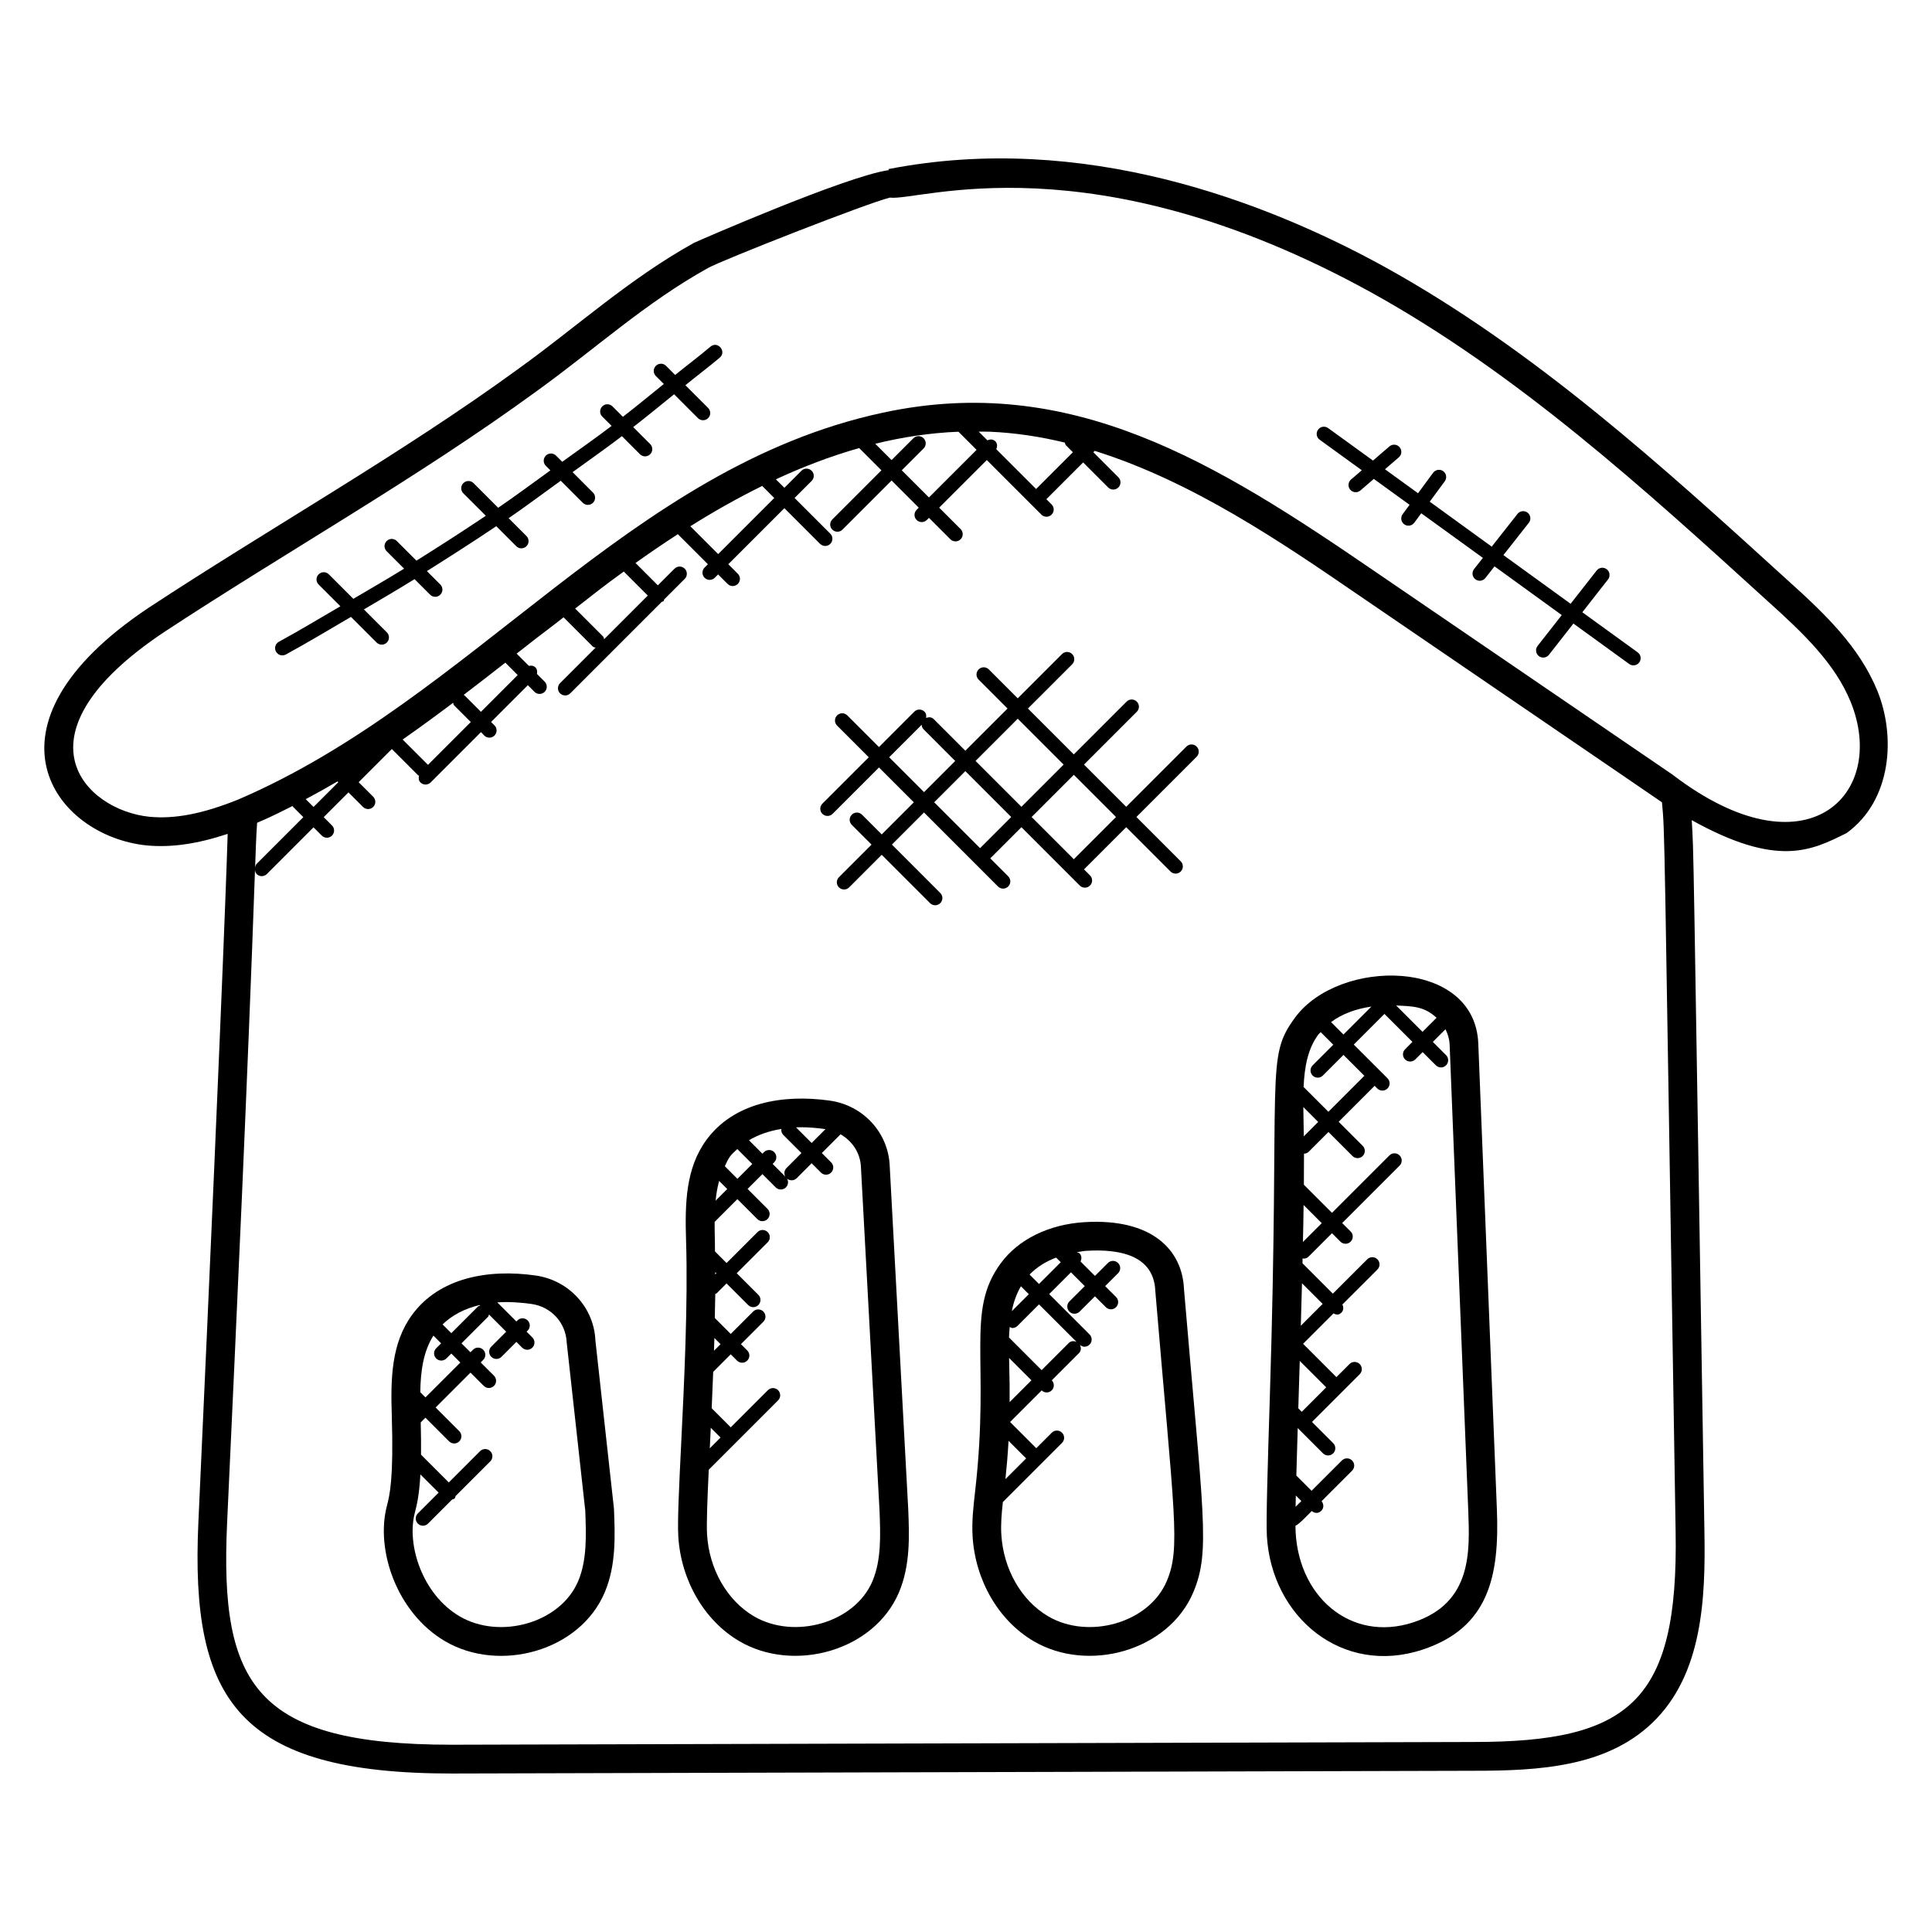 <?xml version="1.0" encoding="UTF-8"?>
<!-- Uploaded to: SVG Repo, www.svgrepo.com, Generator: SVG Repo Mixer Tools -->
<svg fill="#000000" width="800px" height="800px" version="1.1" viewBox="144 144 512 512" xmlns="http://www.w3.org/2000/svg">
 <g>
  <path d="m182.83 368.04c6.551 0.633 13.512-0.406 21.504-3.055 0 0-0.742 28.656-7.769 182.59-2.129 47.039 10.566 66.426 67.184 66.426l270.83-0.727c17.207 0 35.031-0.977 47.281-12.68 13.391-12.832 14.152-33.039 13.824-50.961-3.07-188.88-2.793-178.51-3.352-188.28 22.785 12.664 31.73 8.062 41.082 3.391 11.895-8.672 13.062-25.559 8.07-37.762-4.785-11.594-13.664-20.152-24.066-29.504-32.832-29.879-66.777-60.762-106.3-82.656-31.586-17.406-80.051-36.062-131.66-26.016l0.062 0.281c-11.223 1.543-51.215 19.055-51.586 19.258-17.152 9.512-31.145 22.305-46.375 33.266-30.922 22.559-65.688 42.105-98.203 63.473-46.996 31.34-24.91 60.449-0.523 62.961zm38.695-10.445c0.039 0.047 0.023 0.113 0.07 0.16l2.793 2.801-12.375 12.375c-0.266 0.266-0.336 0.633-0.406 0.984 0.098-2.824 0.312-9.336 0.535-11.871 2.277-0.977 3.965-1.699 9.383-4.449zm56.391-37.984 3.281 3.281-9.746 9.746-4.391-4.394c-0.055-0.055-0.137-0.039-0.199-0.082 3.727-2.824 7.398-5.688 11.055-8.551zm-13.84 10.641c0.09 0.238 0.098 0.504 0.289 0.695l4.398 4.398-11.344 11.344-6.719-6.711c4.527-3.152 8.969-6.418 13.375-9.727zm-30.641 20.832 0.215 0.215-6.559 6.559-2.07-2.07c2.832-1.504 5.641-3.07 8.414-4.703zm301.12 254.56-270.83 0.727c-52.023 0-61.473-15.863-59.555-58.449 2.656-57.754 5.383-116.01 7.406-173.34 0.07 0.375 0.145 0.754 0.434 1.047 0.742 0.742 1.945 0.75 2.703 0l12.375-12.375 2.191 2.191c0.742 0.742 1.945 0.75 2.695 0s0.75-1.953 0-2.703l-2.191-2.191 6.559-6.559 3.856 3.856c0.742 0.742 1.945 0.75 2.703 0 0.75-0.75 0.75-1.953 0-2.703l-3.856-3.856 8.793-8.793 6.953 6.953c0.07 0.078 0.184 0.055 0.258 0.105-0.168 0.633-0.129 1.305 0.375 1.801 0.742 0.742 1.945 0.75 2.703 0l13.336-13.336 0.871 0.91c0.742 0.742 1.945 0.75 2.703 0 0.75-0.75 0.75-1.953 0-2.703l-0.895-0.895 9.746-9.746 1.754 1.754c0.754 0.754 1.961 0.742 2.695 0 0.75-0.75 0.75-1.953 0-2.703l-2.047-2.047c0.129-0.609 0.07-1.246-0.406-1.719-0.473-0.473-1.105-0.535-1.719-0.406l-3.246-3.246c8.93-7.016 4.801-3.68 12.434-9.617l7.727 7.727c0.207 0.207 0.488 0.215 0.75 0.312l-9.406 9.406c-0.75 0.75-0.75 1.953 0 2.695 0.742 0.742 1.945 0.75 2.703 0l24.242-24.242c0.152-0.082 0.344-0.07 0.473-0.191 0.129-0.129 0.105-0.32 0.191-0.473l5.426-5.426c0.75-0.75 0.75-1.953 0-2.703s-1.953-0.75-2.703 0l-4.414 4.414-5.922-5.922c3.527-2.519 7.273-5.082 11.223-7.633l7.961 7.961-0.879 0.887c-0.75 0.75-0.75 1.953 0 2.703 0.742 0.742 1.945 0.75 2.695 0l0.887-0.887 2.519 2.519c0.742 0.742 1.945 0.75 2.703 0 0.75-0.75 0.75-1.953 0-2.703l-2.519-2.519 14.863-14.855 9.457 9.457c0.742 0.742 1.945 0.75 2.703 0 0.75-0.75 0.75-1.953 0-2.703l-9.457-9.457 4.519-4.519c0.75-0.75 0.75-1.953 0-2.695-0.75-0.75-1.953-0.75-2.703 0l-4.519 4.519-2.25-2.25c7.031-3.266 14.41-6.106 22.07-8.281l5.894 5.894-13.016 13.016c-0.75 0.75-0.75 1.953 0 2.703 0.742 0.742 1.945 0.75 2.695 0l13.016-13.016 7.199 7.199-0.566 0.566c-0.75 0.75-0.75 1.953 0 2.695 0.742 0.742 1.945 0.75 2.703 0l0.566-0.566 5.68 5.68c0.742 0.742 1.945 0.75 2.703 0 0.75-0.75 0.75-1.953 0-2.703l-5.68-5.68 12.625-12.617 14.465 14.465c0.75 0.75 1.953 0.75 2.703 0s0.75-1.953 0-2.703l-1.383-1.383 9.746-9.746 6.633 6.633c0.742 0.742 1.945 0.75 2.703 0 0.75-0.75 0.75-1.953 0-2.703l-6.633-6.633 0.359-0.359c25.93 8.105 49.648 24.328 69.715 38.074 82.449 56.273 80.617 55.066 80.617 55.066 0.801 8.984 0.473-0.113 3.617 193.14 0.809 45.352-12.344 55.879-53.504 55.879zm-225.25-310.18 6.367 6.367-11.566 11.566c-0.09-0.258-0.105-0.543-0.312-0.75l-7.375-7.375c6.398-4.938 6.293-5.016 12.887-9.809zm36.719-22.699c0.023 0.023 0.016 0.07 0.039 0.09l3.121 3.121-14.863 14.863-7.375-7.375c5.969-3.754 12.359-7.387 19.078-10.699zm80.164-11.477c0.09 0.246 0.098 0.52 0.297 0.719l1.84 1.84-9.746 9.746-10.566-10.559c0.32-0.703 0.328-1.52-0.25-2.09-0.582-0.582-1.391-0.574-2.098-0.25l-2.305-2.305c0.953 0.016 1.902-0.023 2.863 0.016 6.781 0.281 13.441 1.305 19.965 2.883zm-28.188-2.875 4.801 4.801-12.625 12.617-7.199-7.199 5.785-5.785c0.75-0.75 0.75-1.953 0-2.703s-1.953-0.75-2.703 0l-5.785 5.785-4.328-4.328c7.16-1.754 14.52-2.891 22.055-3.188zm-210.46 53.059c32.098-21.098 67.289-40.914 98.473-63.664 15.719-11.32 29.008-23.57 45.625-32.785 3.703-2.09 42.32-17.25 48.207-18.656 7.633 1.055 53.16-15.871 127.56 25.145 38.727 21.449 72.352 52.039 105.04 81.793 9.543 8.574 17.785 16.488 21.953 26.586 10.078 24.609-11.633 46.625-47.191 19.375l-79.098-54c-41.648-28.527-80.25-52.656-130.12-41.906-67.457 14.473-108.62 75.84-170.88 102.53-9.289 3.754-16.777 5.215-23.543 4.559-17.102-1.762-36.965-21.688 3.973-48.977z"/>
  <path d="m535.76 420.53c-0.922-22.688-36.898-22.711-48.555-6.863-8 10.887-3.938 13.25-6.688 100.59-0.566 18.328-1.023 32.809-0.777 36.887 1.289 21.449 20.008 37.066 41.281 30.016 17.543-5.809 20.359-19.512 19.672-37.105zm-11.055-6.809-3.727 3.727-6.977-6.977c4.441 0.191 7.441 0.227 10.703 3.25zm-17.266-2.969-7.406 7.406-3.289-3.289c2.84-2.141 6.535-3.516 10.695-4.117zm-14.086 7.434c0.184-0.246 0.449-0.426 0.648-0.664l3.336 3.336-5.473 5.473c-0.75 0.75-0.75 1.953 0 2.703 0.742 0.742 1.945 0.75 2.703 0l5.473-5.473 5.535 5.535-9.535 9.535-6.574-6.566c0.238-5.352 1.117-10.113 3.887-13.879zm-5.945 122.14 1.465 1.465-1.527 1.52c0.016-0.93 0.039-1.93 0.062-2.984zm0.656-23.098c0.031-0.918 0.055-1.801 0.082-2.734 0.098-3.199 0.207-6.488 0.305-9.84l7.008 7.008-6.481 6.481zm0.977-33.145 5.473 5.473-5.785 5.785c0.105-3.754 0.215-7.519 0.312-11.258zm0.426-20.742 4.809 4.809-4.984 4.984c0.078-3.363 0.141-6.633 0.176-9.793zm-0.074-25.961 3.945 3.945-3.816 3.816c0-0.004-0.129-7.762-0.129-7.762zm29.227 136.53c-16.762 5.566-31.223-7.078-31.312-25.559 0.984-0.406 3.488-3.09 4.312-3.914 0.902 0.75 1.887 0.586 2.543-0.07 0.703-0.703 0.688-1.785 0.07-2.543l8.082-8.078c0.75-0.75 0.75-1.953 0-2.703-0.742-0.742-1.945-0.754-2.703 0l-8.039 8.031-4.031-4.031c0.098-3.793 0.223-8.023 0.367-12.586l6.695 6.695c0.742 0.742 1.945 0.75 2.703 0 0.75-0.75 0.75-1.953 0-2.703l-5.617-5.617 12.641-12.641c0.75-0.75 0.75-1.953 0-2.703s-1.953-0.75-2.703 0l-3.465 3.465-8.832-8.832 8.055-8.055c0.711 0.336 1.305 0.582 2.121-0.238 0.586-0.586 0.574-1.414 0.238-2.121l9.281-9.273c0.75-0.75 0.75-1.953 0-2.703-0.742-0.742-1.945-0.754-2.695 0l-9.113 9.105-8.047-8.055c0.008-0.441 0.023-0.887 0.031-1.328 0.09 0.016 0.16 0.105 0.25 0.105 0.488 0 0.977-0.184 1.352-0.559l6.184-6.184 2.238 2.238c0.742 0.742 1.945 0.75 2.703 0 0.75-0.75 0.75-1.953 0-2.695l-2.238-2.238 15.215-15.215c0.75-0.75 0.75-1.953 0-2.703s-1.953-0.75-2.703 0l-15.215 15.215-7.449-7.449c0.023-2.902 0.039-5.633 0.031-8.223 0.449-0.023 0.902-0.168 1.246-0.512l5.238-5.238 6.367 6.367c0.742 0.742 1.945 0.75 2.703 0 0.75-0.75 0.75-1.953 0-2.703l-6.367-6.367 9.535-9.535 0.703 0.703c0.742 0.742 1.945 0.75 2.703 0 0.75-0.75 0.75-1.953 0-2.703l-8.938-8.93 8.129-8.129 7.418 7.418-1.945 1.945c-0.75 0.75-0.75 1.953 0 2.703 0.754 0.754 1.961 0.734 2.703 0l1.945-1.945 3.504 3.504c0.742 0.742 1.945 0.75 2.703 0 0.75-0.75 0.75-1.953 0-2.703l-3.504-3.504 3.352-3.352c0.609 1.25 1.039 2.586 1.098 4.039l4.938 123.52c0.375 10.594 1.168 24.41-14.48 29.59z"/>
  <path d="m457.77 485.64c-0.426-10.406-8.512-18.848-26.398-17.754-9.426 0.586-17.504 4.559-22.16 10.895-9.398 12.785-2.816 25.434-6.754 60.059-0.527 4.641-0.945 8.297-0.711 12.305 0.703 11.648 6.863 22.281 16.09 27.734 14.418 8.527 35.848 2.727 42.426-12.969 4.59-10.934 2.566-20.383-2.492-80.27zm-33.887-8.363 1.23 1.223-5.769 5.769-2.496-2.496c1.852-1.918 4.227-3.438 7.035-4.496zm-3.84 29.824-8.648-8.656c0.023-0.969 0.121-1.863 0.191-2.793 0.238 0.098 0.441 0.289 0.695 0.289 0.488 0 0.977-0.184 1.352-0.559l5.711-5.711 9.938 9.93c-0.688-0.273-1.457-0.273-2.016 0.281zm-8.77 18.73 4.664 4.664-5.488 5.488c0.305-2.883 0.609-6.191 0.824-10.152zm0.145-21.961 5.922 5.93-5.777 5.777c0.023-2.828 0.008-5.965-0.145-11.707zm0.727-12.398c0.457-2.406 1.246-4.602 2.406-6.594l2.098 2.098zm41.082 71.488c-4.719 11.238-20.871 15.633-31.496 9.352-7.082-4.184-11.816-12.473-12.367-21.625-0.168-2.719 0.055-5.375 0.406-8.633l15.672-15.672c0.75-0.75 0.75-1.953 0-2.703s-1.953-0.75-2.703 0l-4.113 4.113-6.945-6.945 8.375-8.375c0.793 0.762 1.953 0.695 2.664-0.016 0.734-0.734 0.734-1.914 0.016-2.664l7.223-7.223c0.594-0.594 0.582-1.449 0.223-2.168 0.352 0.297 0.762 0.496 1.207 0.496 0.488 0 0.977-0.184 1.352-0.559 0.75-0.75 0.75-1.953 0-2.703l-10.695-10.688 5.769-5.769 3.656 3.656-4.07 4.062c-0.75 0.75-0.75 1.953 0 2.703 0.754 0.754 1.961 0.734 2.703 0l4.07-4.062 2.894 2.887c0.742 0.742 1.945 0.75 2.695 0s0.75-1.953 0-2.703l-2.887-2.887 3.426-3.418c0.75-0.75 0.75-1.953 0-2.703-0.742-0.742-1.945-0.754-2.703 0l-3.426 3.418-3.824-3.824c0.336-0.711 0.344-1.535-0.238-2.121-0.215-0.215-0.512-0.23-0.777-0.32 0.848-0.129 1.648-0.328 2.535-0.383 9.223-0.566 17.914 1.375 18.297 10.609 5.055 60.02 6.734 68.098 3.062 76.867z"/>
  <path d="m379.78 452.93c-0.359-8.762-7.047-16.031-15.902-17.258-12.457-1.75-25.402 0.527-32.656 10.398-5.535 7.535-5.719 16.938-5.406 26.719 0.52 16.566-0.488 37.375-1.312 54.098-0.551 11.305-0.984 20.238-0.75 24.258 0.703 11.648 6.863 22.281 16.09 27.734 14.441 8.543 35.855 2.703 42.426-12.969 3.016-7.184 2.703-14.977 2.426-21.906zm-17.016-9.703-3.672 3.672-4.137-4.137c0.383-0.008 0.762-0.031 1.152-0.031 2.07-0.008 4.269 0.168 6.656 0.496zm-23.367 5.281 3.961 3.961-3.93 3.93-3.336-3.336c0.418-0.832 0.742-1.719 1.297-2.481 0.551-0.762 1.301-1.41 2.008-2.074zm-5.852 33.23c0-0.215-0.008-0.414-0.008-0.617l0.312 0.312zm-1.184 40.641 2.594 2.594-2.856 2.848c0.008-0.191 0.016-0.383 0.031-0.574 0.078-1.539 0.152-3.258 0.23-4.867zm0.961-23.793 1.633 1.633-1.742 1.742c0.039-1.141 0.078-2.246 0.109-3.375zm1.25-41.633 2.152 2.152-3.078 3.078c0.172-1.844 0.492-3.582 0.926-5.231zm40.672 106c-4.719 11.238-20.871 15.633-31.496 9.352-7.082-4.184-11.816-12.473-12.367-21.625-0.176-2.879 0.078-9.32 0.449-17.191l18.367-18.367c0.75-0.75 0.75-1.953 0-2.703s-1.953-0.75-2.703 0l-9.84 9.84-5.047-5.047c0.145-3.176 0.266-6.375 0.398-9.656l4.648-4.648 1.672 1.672c0.742 0.742 1.945 0.75 2.703 0 0.75-0.75 0.75-1.953 0-2.695l-1.672-1.672 5.938-5.938c0.75-0.75 0.75-1.953 0-2.703s-1.953-0.75-2.703 0l-5.938 5.938-4.223-4.223c0.047-2.137 0.105-4.289 0.129-6.391 0.113-0.07 0.258-0.047 0.359-0.145l2.625-2.625 5.727 5.727c0.742 0.742 1.953 0.75 2.703 0s0.75-1.953 0-2.703l-5.727-5.727 8.199-8.199c0.75-0.75 0.75-1.953 0-2.703s-1.953-0.75-2.695 0l-8.199 8.199-3.07-3.07c-0.023-1.016 0-2.129-0.031-3.121-0.055-1.625-0.055-3.168-0.062-4.711l6.031-6.031 5.281 5.281c0.742 0.742 1.945 0.75 2.703 0 0.75-0.75 0.75-1.953 0-2.703l-5.281-5.281 3.93-3.93 3.519 3.519c0.754 0.754 1.961 0.742 2.703 0 0.75-0.75 0.75-1.953 0-2.703l-3.519-3.519 0.418-0.418c0.75-0.75 0.75-1.953 0-2.703s-1.953-0.75-2.703 0l-0.418 0.418-3.566-3.566c2.457-1.465 5.352-2.481 8.586-2.992-0.062 0.559 0.055 1.113 0.48 1.543l4.84 4.84-3.953 3.961c-0.75 0.75-0.75 1.953 0 2.703 0.742 0.742 1.945 0.75 2.703 0l3.953-3.961 2.465 2.473c0.742 0.742 1.945 0.75 2.703 0 0.75-0.75 0.75-1.953 0-2.703l-2.473-2.473 4.969-4.969c3.113 1.777 5.246 4.961 5.398 8.664l4.93 91.066c0.25 6.402 0.508 12.996-1.844 18.621z"/>
  <path d="m301.79 499.27c-0.359-8.762-7.047-16.031-15.902-17.258-12.473-1.762-25.418 0.551-32.656 10.398-5.543 7.535-5.719 16.938-5.406 26.719 0.527 16.879-0.566 21.113-1.289 23.922-3.07 11.688 2.602 28.32 15.328 35.84 14.418 8.527 35.848 2.727 42.426-12.969 3.016-7.184 2.703-14.977 2.414-22.113zm-30.699-9.422v0l0.152 0.152c-0.199 0.09-0.426 0.078-0.586 0.246l-7.055 7.055-2.32-2.32c2.5-2.406 5.828-4.199 9.809-5.133zm-12.238 8.102 2.047 2.047-1.305 1.305c-0.75 0.75-0.75 1.953 0 2.703 0.754 0.754 1.961 0.734 2.703 0l1.305-1.305 2.391 2.391-9.246 9.238-1.367-1.367c0.074-5.793 0.871-10.883 3.473-15.012zm38.395 65.012c-4.719 11.238-20.871 15.633-31.496 9.352-9.793-5.785-14.039-18.871-11.832-27.359 0.535-2.055 1.176-4.625 1.488-10.223l4.832 4.832-5.504 5.504c-0.75 0.75-0.75 1.953 0 2.703 0.742 0.742 1.945 0.75 2.695 0l6.398-6.398c0.223-0.09 0.465-0.09 0.648-0.266 0.176-0.184 0.176-0.426 0.266-0.648l9.184-9.184c0.75-0.75 0.75-1.953 0-2.703s-1.953-0.75-2.703 0l-8.289 8.289-7.359-7.359c0.031-2.398 0-5.273-0.078-8.551l1.246-1.246 6.273 6.273c0.742 0.742 1.945 0.75 2.695 0s0.75-1.953 0-2.703l-6.266-6.273 9.238-9.238 3.519 3.512c0.742 0.742 1.945 0.75 2.703 0 0.75-0.75 0.75-1.953 0-2.703l-3.519-3.512 0.664-0.664c0.75-0.75 0.75-1.953 0-2.703-0.75-0.742-1.953-0.754-2.695 0l-0.672 0.672-2.391-2.363 7.055-7.055c0.16-0.16 0.152-0.391 0.246-0.586l4.551 4.551-3.953 3.961c-0.75 0.75-0.75 1.953 0 2.703 0.742 0.742 1.945 0.75 2.703 0l3.953-3.961 1.527 1.527c0.742 0.742 1.945 0.75 2.703 0 0.75-0.75 0.75-1.953 0-2.703l-1.527-1.527 0.281-0.281c0.75-0.75 0.75-1.953 0-2.703s-1.953-0.75-2.703 0l-0.281 0.281-5.062-5.062c0.031 0 0.062-0.008 0.09-0.016 3-0.184 6.008 0.023 8.961 0.434 5.207 0.727 9.121 4.93 9.352 10.273l4.914 44.52c0.238 6.387 0.496 12.98-1.855 18.605z"/>
  <path d="m380.36 367.82 8.504-8.504 19.617 19.617c0.742 0.742 1.945 0.75 2.703 0 0.75-0.75 0.75-1.953 0-2.703l-4.754-4.754 8.258-8.258 15.465 15.465c0.742 0.742 1.945 0.75 2.703 0 0.75-0.75 0.75-1.953 0-2.703l-1.586-1.582 11.184-11.184 11.746 11.746c0.742 0.742 1.945 0.75 2.703 0 0.75-0.75 0.75-1.953 0-2.703l-11.746-11.746 15.961-15.961c0.75-0.75 0.75-1.953 0-2.703s-1.953-0.75-2.703 0l-15.961 15.961-11.184-11.184 13.992-13.992c0.75-0.75 0.75-1.953 0-2.695-0.75-0.75-1.953-0.75-2.703 0l-13.992 13.992-12.16-12.16 11.727-11.727c0.75-0.75 0.75-1.953 0-2.703s-1.953-0.75-2.695 0l-11.727 11.727-7.664-7.664c-0.75-0.75-1.953-0.75-2.703 0s-0.75 1.953 0 2.703l7.664 7.664-11.184 11.184-8.398-8.398c-0.551-0.559-1.32-0.559-2-0.289 0.105-0.594 0.031-1.207-0.426-1.664-0.75-0.75-1.953-0.75-2.703 0l-9.363 9.379-8.391-8.391c-0.75-0.75-1.953-0.75-2.703 0s-0.75 1.953 0 2.703l8.391 8.391-12.289 12.289c-0.75 0.75-0.75 1.953 0 2.703 0.742 0.742 1.945 0.75 2.703 0l12.289-12.289 9.238 9.238-8.504 8.504-5.231-5.231c-0.75-0.75-1.953-0.75-2.703 0s-0.75 1.953 0 2.703l5.231 5.231-8.633 8.633c-0.75 0.75-0.75 1.953 0 2.703 0.742 0.742 1.945 0.75 2.695 0l8.633-8.641 12.816 12.816c0.742 0.742 1.945 0.75 2.703 0 0.75-0.75 0.75-1.953 0-2.695zm23.367 0.953-12.16-12.16 8.258-8.258 12.16 12.16zm36.031-8.258-11.184 11.184-11.184-11.184 11.184-11.184zm-26.047-26.047 12.16 12.16-11.184 11.184-12.16-12.16zm-34.074 10.215 8.609-8.609c0.039 0.426 0.16 0.863 0.496 1.191l8.398 8.398-8.258 8.258z"/>
  <path d="m219.73 317.46c5.84-3.176 11.535-6.625 17.281-9.977l6.801 6.801c0.742 0.742 1.945 0.75 2.703 0 0.75-0.75 0.75-1.953 0-2.703l-6.082-6.078c4.496-2.648 8.992-5.273 13.426-8.023l4.129 4.121c0.742 0.742 1.945 0.75 2.695 0s0.75-1.953 0-2.703l-3.551-3.551c6.176-3.887 12.328-7.816 18.383-11.895l5.305 5.305c0.742 0.742 1.945 0.75 2.695 0s0.75-1.953 0-2.703l-4.727-4.727c4.688-3.199 9.215-6.617 13.816-9.93l5.84 5.848c0.754 0.754 1.961 0.734 2.703 0 0.75-0.75 0.75-1.953 0-2.703l-5.406-5.414c4.359-3.176 8.785-6.258 13.07-9.535l4.793 4.793c0.734 0.734 1.945 0.754 2.695 0 0.75-0.75 0.75-1.953 0-2.703l-4.496-4.496c3.664-2.832 7.238-5.785 10.84-8.695l6.32 6.32c0.754 0.754 1.961 0.734 2.695 0 0.75-0.75 0.75-1.953 0-2.703l-6.023-6.023c3.016-2.457 6.129-4.793 9.098-7.297 1.938-1.633-0.551-4.551-2.457-2.914-3.055 2.574-6.25 4.977-9.352 7.496l-2.414-2.414c-0.75-0.75-1.953-0.75-2.703 0s-0.75 1.953 0 2.695l2.113 2.113c-3.609 2.91-7.176 5.856-10.84 8.695l-2.769-2.762c-0.75-0.75-1.953-0.75-2.703 0s-0.75 1.953 0 2.703l2.473 2.473c-4.281 3.273-8.727 6.344-13.082 9.512l-1.641-1.641c-0.742-0.742-1.945-0.75-2.703 0-0.75 0.75-0.75 1.953 0 2.703l1.207 1.207c-4.609 3.312-9.152 6.719-13.84 9.91l-6.527-6.527c-0.75-0.75-1.953-0.75-2.703 0s-0.75 1.953 0 2.703l5.953 5.945c-6.055 4.078-12.199 8.016-18.383 11.895l-5.199-5.199c-0.75-0.75-1.953-0.75-2.695 0-0.75 0.75-0.75 1.953 0 2.703l4.625 4.617c-4.441 2.75-8.961 5.344-13.457 7.992l-6.488-6.488c-0.75-0.75-1.953-0.75-2.703 0s-0.75 1.953 0 2.703l5.762 5.762c-5.426 3.152-10.793 6.418-16.305 9.41-0.93 0.504-1.266 1.664-0.77 2.586 0.512 0.945 1.66 1.297 2.598 0.793z"/>
  <path d="m504.89 268.62-2.863 2.465c-0.793 0.688-0.887 1.895-0.199 2.695 0.711 0.816 1.914 0.871 2.695 0.199l3.551-3.062 9.473 6.863-1.832 2.488c-0.625 0.848-0.449 2.047 0.406 2.672 0.879 0.641 2.062 0.426 2.672-0.406l1.855-2.512 16.328 11.824-2.336 2.969c-0.656 0.824-0.504 2.031 0.32 2.68 0.84 0.664 2.039 0.504 2.68-0.32l2.426-3.082 17.816 12.91-6.406 8.176c-0.656 0.832-0.504 2.031 0.32 2.68 0.84 0.648 2.031 0.504 2.68-0.32l6.496-8.289 14.793 10.719c0.84 0.609 2.039 0.434 2.664-0.426 0.617-0.855 0.434-2.047-0.426-2.664l-14.672-10.625 6.816-8.703c0.648-0.832 0.496-2.031-0.328-2.68-0.84-0.664-2.031-0.504-2.688 0.32l-6.902 8.816-17.809-12.902 6.734-8.559c0.656-0.824 0.504-2.031-0.32-2.68-0.824-0.648-2.039-0.512-2.68 0.32l-6.832 8.68-16.426-11.918 3.984-5.406c0.625-0.848 0.449-2.047-0.406-2.672-0.84-0.617-2.039-0.441-2.672 0.406l-4.008 5.434-8.762-6.352 3.672-3.16c0.793-0.688 0.887-1.895 0.199-2.695-0.688-0.793-1.887-0.887-2.695-0.199l-4.352 3.754-11.895-8.617c-0.848-0.609-2.047-0.434-2.664 0.426-0.617 0.855-0.434 2.047 0.426 2.664z"/>
 </g>
</svg>
